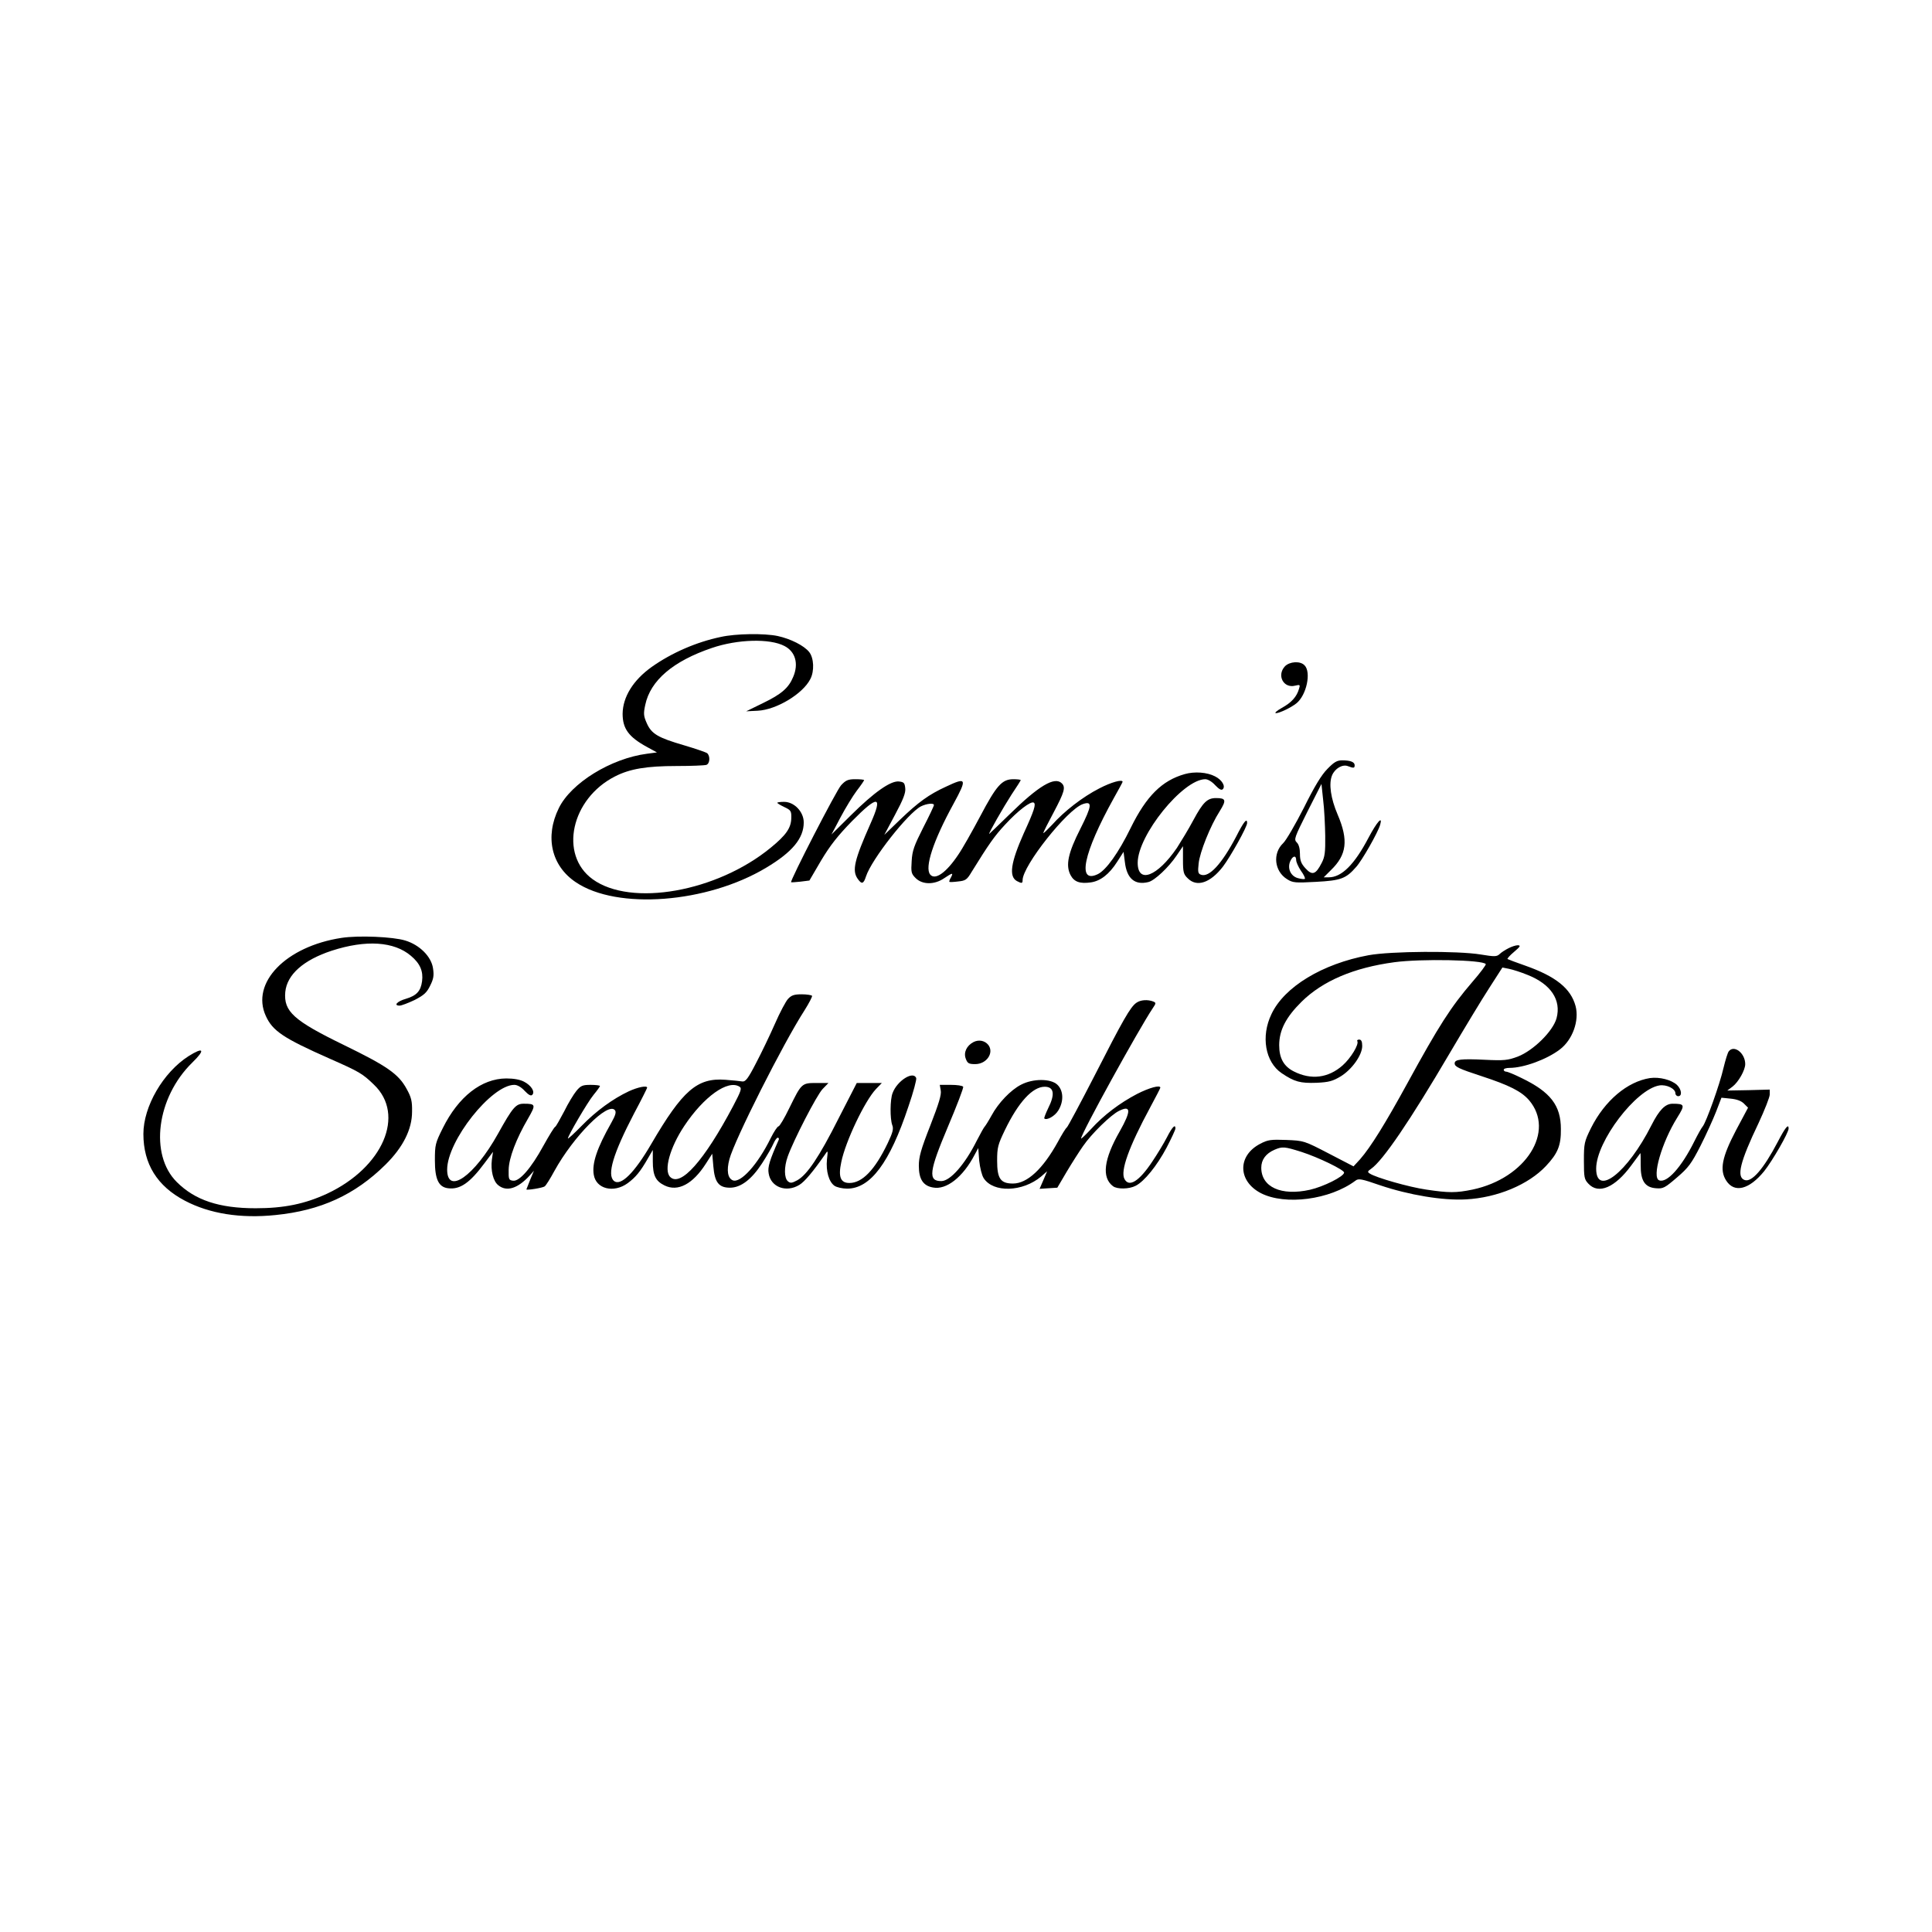 <?xml version="1.0" standalone="no"?>
<!DOCTYPE svg PUBLIC "-//W3C//DTD SVG 20010904//EN"
 "http://www.w3.org/TR/2001/REC-SVG-20010904/DTD/svg10.dtd">
<svg version="1.0" xmlns="http://www.w3.org/2000/svg"
 width="1024pt" height="1024pt" viewBox="0 0 1024 1024"
 preserveAspectRatio="xMidYMid meet">
<g transform="translate(0,1024) scale(0.1,-0.1)"
fill="#000000" stroke="none">
<path d="M3820 6864 c-129 -27 -260 -84 -366 -159 -98 -70 -153 -159 -154
-248 0 -79 32 -123 129 -176 l53 -29 -53 -7 c-191 -25 -402 -155 -467 -288
-75 -152 -40 -306 90 -393 219 -148 696 -111 1009 77 139 83 199 156 199 240
0 56 -50 109 -104 109 -20 0 -36 -2 -36 -5 0 -3 17 -13 38 -23 34 -16 37 -21
36 -58 -1 -52 -27 -90 -109 -157 -285 -234 -740 -315 -944 -167 -179 130 -114
427 119 545 78 40 167 55 327 55 78 0 148 3 157 6 19 7 21 47 4 62 -7 5 -62
24 -123 42 -137 40 -172 60 -197 117 -17 38 -18 51 -8 97 27 129 147 232 354
302 135 46 306 51 384 10 58 -30 76 -94 46 -164 -24 -58 -62 -91 -159 -138
l-90 -44 61 3 c99 5 239 89 279 168 22 42 19 111 -6 143 -27 34 -98 70 -167
85 -71 15 -222 13 -302 -5z"/>
<path d="M6810 6708 c-44 -48 -7 -118 55 -102 25 6 27 5 20 -17 -12 -42 -40
-73 -91 -101 -27 -15 -41 -28 -31 -28 18 0 79 29 108 52 54 43 80 166 43 202
-23 24 -79 20 -104 -6z"/>
<path d="M7035 6164 c-31 -31 -69 -94 -124 -205 -45 -88 -94 -173 -110 -188
-57 -54 -47 -149 21 -191 30 -19 43 -20 153 -14 132 7 159 17 213 79 31 34
115 182 127 223 15 52 -17 16 -62 -69 -74 -141 -142 -209 -210 -209 l-27 0 38
38 c84 81 94 158 36 294 -37 86 -48 164 -30 208 15 37 56 61 85 49 29 -11 35
-11 35 5 0 17 -22 26 -66 26 -28 0 -43 -9 -79 -46z m-11 -354 c1 -87 -2 -112
-19 -144 -31 -61 -50 -68 -86 -28 -23 25 -29 42 -29 76 0 28 -6 51 -17 61 -16
16 -12 26 57 164 l74 146 9 -85 c6 -47 10 -132 11 -190z m-154 -129 c0 -10 11
-35 25 -56 15 -20 24 -40 21 -43 -3 -3 -20 -1 -38 4 -38 11 -56 53 -39 90 13
29 31 32 31 5z"/>
<path d="M6279 6137 c-120 -34 -203 -116 -286 -285 -65 -133 -130 -223 -174
-245 -112 -54 -77 112 84 402 26 46 47 85 47 87 0 15 -61 -2 -124 -35 -88 -45
-186 -121 -250 -193 -26 -27 -46 -47 -46 -43 0 5 25 54 55 110 56 106 64 132
43 153 -38 38 -122 -12 -278 -165 -58 -56 -106 -103 -107 -103 -6 0 76 143
118 208 27 40 49 75 49 77 0 3 -18 5 -39 5 -60 0 -89 -32 -176 -197 -43 -81
-95 -173 -116 -203 -64 -96 -123 -137 -149 -105 -30 37 16 178 124 375 73 134
69 142 -39 91 -92 -42 -148 -83 -244 -175 l-84 -81 57 107 c43 80 57 116 54
140 -3 29 -7 33 -34 36 -44 4 -131 -57 -255 -180 l-102 -101 48 91 c26 49 65
113 86 141 22 28 39 54 39 56 0 3 -21 5 -46 5 -39 0 -51 -5 -76 -32 -25 -27
-272 -507 -265 -514 1 -1 23 0 49 3 l48 6 62 106 c48 80 88 131 164 209 138
140 165 137 98 -13 -86 -194 -99 -249 -68 -293 21 -30 31 -28 44 13 30 91 222
335 291 371 30 15 69 19 69 7 0 -5 -25 -58 -57 -120 -48 -95 -58 -122 -61
-177 -4 -59 -2 -67 21 -90 36 -36 100 -36 151 -1 45 30 50 31 36 4 -7 -11 -10
-22 -8 -23 2 -2 23 -1 46 2 40 4 47 9 72 51 91 147 121 190 177 250 67 73 136
126 152 117 13 -8 3 -41 -53 -163 -69 -155 -80 -229 -36 -253 25 -13 30 -13
30 5 0 76 236 374 319 403 52 18 49 -8 -13 -131 -65 -128 -79 -193 -52 -245
19 -36 49 -47 107 -39 51 7 98 43 140 109 l34 53 7 -54 c10 -88 53 -124 125
-106 33 8 108 79 149 140 l34 50 0 -73 c0 -64 3 -76 25 -97 48 -49 120 -25
187 62 40 53 128 210 128 231 0 29 -18 7 -58 -72 -76 -145 -144 -219 -187
-202 -15 5 -17 15 -12 59 6 60 62 200 112 278 36 58 33 69 -20 69 -46 0 -69
-22 -120 -117 -26 -49 -66 -114 -87 -147 -104 -152 -208 -192 -208 -79 0 146
239 442 358 443 14 0 36 -13 53 -32 21 -22 33 -28 40 -21 16 16 -5 50 -41 68
-42 22 -108 27 -161 12z"/>
<path d="M1810 5269 c-295 -45 -482 -238 -401 -414 36 -79 92 -117 336 -225
161 -71 176 -80 237 -139 168 -160 48 -439 -249 -578 -117 -54 -227 -77 -378
-77 -194 0 -322 43 -418 139 -146 145 -107 448 82 633 71 69 61 85 -20 34
-134 -86 -239 -266 -239 -412 0 -159 73 -277 220 -354 131 -69 295 -95 480
-76 240 24 421 107 583 267 93 92 141 187 141 281 1 56 -4 76 -29 121 -43 79
-104 121 -332 232 -267 130 -320 178 -311 281 9 93 97 170 246 219 182 59 331
49 420 -27 49 -41 66 -82 59 -135 -7 -52 -29 -76 -86 -93 -46 -13 -67 -36 -33
-36 10 0 46 14 80 30 50 26 64 39 82 76 18 36 21 54 15 92 -9 62 -71 124 -147
147 -64 20 -248 28 -338 14z"/>
<path d="M7995 5214 c-16 -8 -38 -22 -47 -31 -15 -14 -27 -14 -100 -2 -121 20
-476 18 -595 -4 -243 -45 -446 -167 -514 -312 -57 -118 -33 -254 54 -313 68
-46 99 -54 185 -51 66 3 86 9 128 34 60 37 114 113 114 161 0 24 -5 34 -16 34
-8 0 -13 -4 -10 -8 10 -17 -34 -90 -78 -129 -76 -67 -167 -78 -258 -32 -54 27
-78 71 -78 139 0 80 36 149 119 231 112 110 276 180 491 209 140 19 471 13
485 -10 2 -4 -29 -46 -70 -93 -116 -135 -178 -232 -347 -541 -115 -210 -193
-336 -249 -400 l-35 -38 -131 68 c-131 68 -132 68 -225 72 -82 3 -98 1 -138
-20 -122 -63 -120 -198 3 -262 129 -66 366 -35 501 66 16 13 32 10 130 -24
154 -52 334 -82 456 -75 166 9 331 78 424 177 63 67 80 109 79 196 0 125 -55
196 -208 270 -38 19 -75 34 -82 34 -7 0 -13 5 -13 10 0 6 14 10 31 10 75 0
198 45 267 98 67 51 103 152 83 229 -25 94 -105 158 -267 215 -49 17 -91 33
-94 35 -2 2 13 20 35 38 33 28 36 34 20 35 -11 0 -33 -7 -50 -16z m101 -141
c124 -49 180 -133 154 -230 -19 -69 -123 -171 -205 -203 -54 -20 -72 -22 -176
-17 -125 6 -159 2 -159 -19 0 -18 21 -28 143 -68 147 -48 211 -81 251 -127
141 -165 -16 -414 -299 -474 -88 -18 -126 -18 -246 0 -90 13 -266 63 -299 85
-13 8 -12 12 7 25 63 44 206 254 418 615 76 129 169 283 208 343 l70 109 35
-7 c20 -4 64 -18 98 -32z m-1199 -938 c93 -30 228 -96 227 -110 -1 -21 -110
-75 -181 -91 -152 -34 -258 14 -258 117 0 42 24 75 70 95 42 18 53 17 142 -11z"/>
<path d="M4177 4946 c-12 -13 -44 -73 -70 -133 -26 -59 -71 -153 -100 -208
-42 -82 -56 -99 -72 -97 -11 2 -52 6 -91 9 -149 11 -226 -56 -392 -340 -89
-153 -162 -226 -198 -196 -38 32 -4 145 106 356 39 73 70 135 70 138 0 13 -49
3 -97 -19 -85 -40 -173 -104 -250 -183 -40 -41 -73 -71 -73 -67 0 14 104 192
136 231 19 23 34 44 34 47 0 3 -22 6 -49 6 -43 0 -53 -4 -76 -32 -14 -17 -44
-66 -65 -109 -22 -42 -43 -79 -47 -81 -5 -1 -33 -47 -63 -101 -65 -119 -127
-190 -161 -185 -22 3 -24 7 -23 58 1 62 40 164 103 272 42 73 41 78 -23 78
-42 0 -58 -18 -137 -160 -125 -224 -269 -325 -269 -189 0 152 235 449 356 449
16 0 37 -12 55 -32 21 -22 33 -28 40 -21 16 16 -5 50 -44 70 -21 11 -54 17
-94 17 -131 -1 -253 -96 -336 -263 -40 -80 -42 -89 -42 -172 0 -100 20 -141
70 -147 63 -8 115 28 193 133 l45 60 -6 -42 c-7 -57 7 -114 34 -135 44 -36
103 -18 167 52 l22 25 -20 -48 c-11 -27 -20 -50 -20 -51 0 -6 87 8 97 16 7 5
30 42 51 81 102 185 284 368 321 323 8 -10 4 -26 -19 -67 -76 -134 -103 -215
-93 -275 12 -76 106 -99 180 -45 42 31 67 61 108 133 l25 43 0 -60 c0 -75 15
-105 62 -128 71 -35 150 7 219 115 l34 53 6 -68 c7 -84 29 -112 88 -112 57 0
114 43 170 129 26 40 53 87 60 104 8 18 18 32 23 32 6 0 8 -6 5 -12 -48 -108
-59 -144 -53 -177 11 -73 93 -104 163 -61 28 17 73 71 135 160 16 25 17 24 11
-26 -6 -61 10 -118 40 -139 12 -8 42 -15 67 -15 123 0 226 137 325 436 26 75
44 143 41 150 -15 40 -101 -14 -125 -79 -14 -35 -14 -137 -2 -170 8 -20 3 -39
-24 -96 -68 -142 -135 -211 -203 -211 -47 0 -60 32 -43 111 22 109 125 325
184 387 l31 32 -67 0 -66 0 -96 -187 c-103 -205 -168 -301 -220 -329 -28 -15
-36 -16 -49 -5 -20 17 -21 75 -1 131 30 85 154 326 185 358 l31 32 -64 0 c-78
0 -79 -2 -143 -132 -26 -54 -52 -98 -58 -98 -6 -1 -24 -28 -41 -62 -68 -139
-159 -240 -201 -224 -27 11 -34 52 -18 112 26 100 285 614 398 789 24 38 42
73 40 77 -3 4 -28 8 -55 8 -40 0 -54 -5 -72 -24z m-257 -466 c13 -8 7 -24 -34
-102 -154 -291 -279 -431 -334 -376 -35 35 -1 156 74 269 104 157 233 249 294
209z"/>
<path d="M6023 4925 c-32 -22 -72 -93 -221 -385 -75 -146 -141 -269 -147 -275
-7 -5 -28 -40 -48 -77 -79 -143 -162 -221 -238 -221 -66 0 -84 26 -84 121 0
70 4 85 41 162 72 149 147 230 211 230 50 0 56 -40 18 -115 -13 -27 -22 -51
-20 -53 12 -12 56 12 74 42 30 48 28 106 -5 137 -35 33 -129 33 -192 0 -55
-28 -121 -97 -157 -164 -16 -29 -32 -54 -35 -57 -4 -3 -23 -37 -43 -76 -63
-126 -140 -213 -187 -214 -73 -1 -66 51 35 290 47 111 83 205 80 210 -4 6 -33
10 -65 10 l-59 0 5 -29 c5 -22 -10 -70 -55 -186 -50 -127 -61 -167 -61 -214 0
-71 23 -106 75 -115 71 -14 159 55 221 174 l19 35 5 -67 c4 -37 14 -78 24 -93
51 -78 206 -73 304 9 l32 28 -20 -47 -20 -46 47 3 47 3 50 85 c28 47 67 108
86 135 45 66 149 167 191 187 64 32 65 0 4 -108 -85 -148 -97 -245 -36 -291
22 -17 86 -16 120 2 46 23 113 106 164 202 26 50 47 95 47 102 0 25 -17 8 -45
-47 -16 -31 -51 -89 -78 -129 -69 -104 -123 -138 -147 -92 -23 42 23 170 137
381 29 54 53 100 53 103 0 16 -58 0 -123 -33 -92 -48 -178 -113 -245 -187 -29
-31 -52 -53 -52 -49 0 25 306 580 379 689 19 28 19 30 3 37 -29 11 -67 9 -89
-7z"/>
<path d="M5160 4717 c-37 -19 -54 -56 -41 -89 9 -24 16 -28 50 -28 61 0 101
61 69 102 -19 23 -50 29 -78 15z"/>
<path d="M9163 4668 c-6 -7 -18 -47 -28 -88 -20 -88 -92 -288 -110 -310 -7 -8
-27 -44 -45 -80 -68 -137 -145 -222 -186 -206 -40 15 13 200 96 333 42 67 40
73 -25 73 -39 0 -71 -33 -112 -114 -127 -251 -293 -381 -293 -230 0 144 211
421 335 441 38 6 85 -17 85 -42 0 -8 7 -15 15 -15 22 0 18 36 -7 60 -30 27
-92 43 -143 36 -120 -19 -239 -119 -312 -264 -36 -73 -38 -82 -38 -174 0 -88
2 -99 24 -122 54 -58 141 -20 227 97 25 34 47 63 48 65 2 1 2 -27 2 -62 -1
-84 22 -120 82 -124 37 -3 46 2 110 57 61 52 77 74 125 168 30 59 67 141 83
182 l28 73 49 -5 c32 -3 56 -12 70 -26 l22 -22 -64 -120 c-74 -141 -88 -210
-52 -266 43 -68 122 -48 201 49 44 55 130 204 130 227 0 27 -18 5 -58 -72 -75
-143 -138 -216 -176 -201 -43 16 -24 95 75 302 32 69 59 137 59 151 l0 26
-112 -3 -113 -2 28 21 c31 24 67 87 67 119 0 58 -59 104 -87 68z"/>
</g>
</svg>
